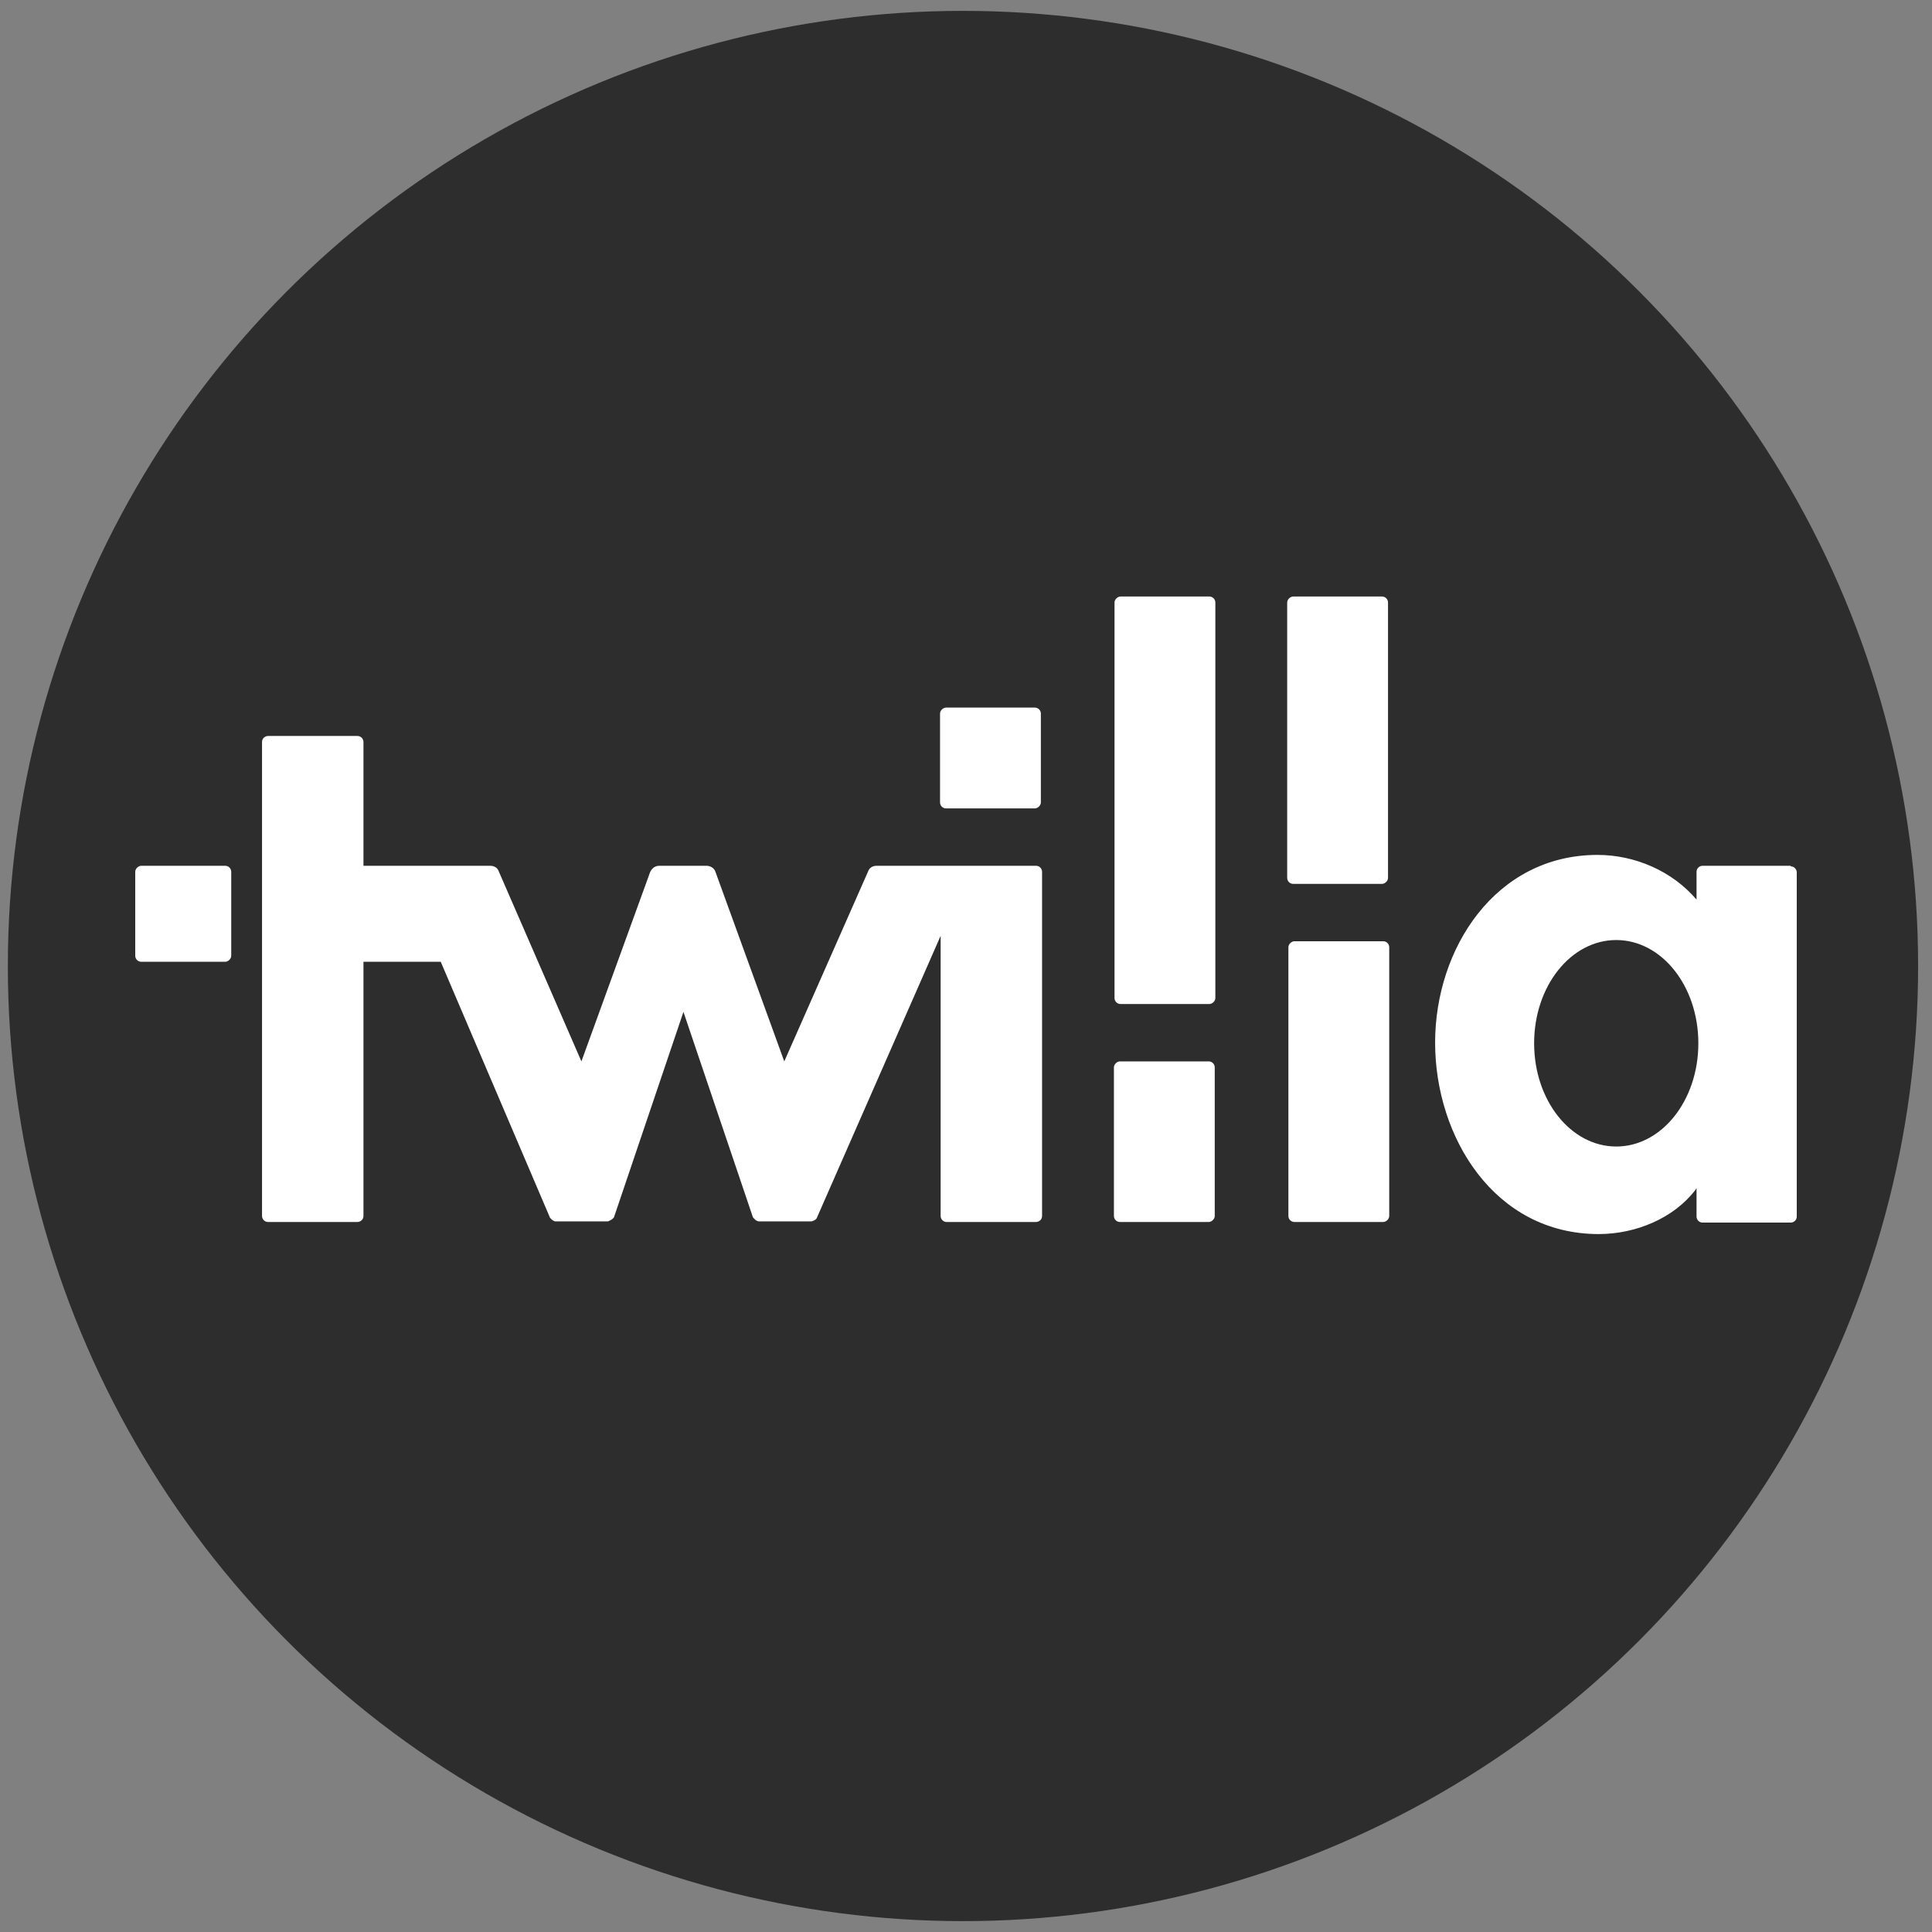 <svg viewBox="0 0 32 32" xmlns="http://www.w3.org/2000/svg" data-name="Layer 1" id="Layer_1">
  <rect x="0" y="0" width="32" height="32" fill="#808080" stroke="none"/>
  <defs>
    <style>
      .cls-1 {
        fill: #fff;
      }

      .cls-2 {
        fill: #2d2d2d;
      }
    </style>
  </defs>
  <circle r="15.82" cy="16" cx="15.95" class="cls-2"></circle>
  <g>
    <rect transform="translate(38.19 -.38) rotate(90)" ry=".1" rx=".1" height="1.67" width="2.66" y="18.07" x="17.96" class="cls-1"></rect>
    <rect transform="translate(32.55 -6.03) rotate(90)" ry=".1" rx=".1" height="1.67" width="6.75" y="12.42" x="15.91" class="cls-1"></rect>
    <rect transform="translate(9.9 34.42) rotate(-90)" ry=".1" rx=".1" height="1.67" width="4.76" y="11.42" x="19.78" class="cls-1"></rect>
    <rect transform="translate(4.27 40.09) rotate(-90)" ry=".1" rx=".1" height="1.67" width="4.65" y="17.07" x="19.85" class="cls-1"></rect>
    <rect transform="translate(28.96 -3.84) rotate(90)" ry=".1" rx=".1" height="1.67" width="1.67" y="11.72" x="15.56" class="cls-1"></rect>
    <path d="M17.14,14.34h-2.62c-.06,0-.12.03-.14.09l-1.39,3.15-1.14-3.14c-.02-.06-.08-.1-.15-.1h-.78c-.07,0-.12.04-.15.1l-1.14,3.14-1.37-3.15c-.02-.06-.08-.09-.14-.09h-2.1v-2.05c0-.05-.04-.1-.1-.1h-1.48c-.05,0-.1.04-.1.1v7.85c0,.05.04.1.1.1h1.48c.05,0,.1-.04.1-.1v-4.21h1.28l1.81,4.24s.05.06.09.06h.87s.08-.03.1-.07l1.15-3.4,1.15,3.4s.05.07.1.07h.87s.08-.02.09-.06l2.05-4.67v4.64c0,.05.04.1.1.1h1.48c.05,0,.1-.04.1-.1v-5.7c0-.05-.04-.1-.1-.1Z" class="cls-1"></path>
    <path d="M29.66,14.34h-1.46c-.05,0-.1.04-.1.1v.46c-.41-.48-1.03-.74-1.64-.74-1.69,0-2.69,1.55-2.69,3.11s.98,3.17,2.71,3.17c.61,0,1.24-.26,1.6-.73l.02-.03v.03s0,.44,0,.44c0,.05.04.1.1.1h1.46c.05,0,.1-.04.1-.1v-5.7c0-.05-.04-.1-.1-.1ZM26.77,18.99c-.75,0-1.36-.76-1.36-1.71s.61-1.71,1.36-1.71,1.36.76,1.36,1.71-.61,1.71-1.36,1.71Z" class="cls-1"></path>
    <rect transform="translate(18.17 12.1) rotate(90)" ry=".1" rx=".1" height="1.59" width="1.59" y="14.34" x="2.24" class="cls-1"></rect>
  </g>
</svg>